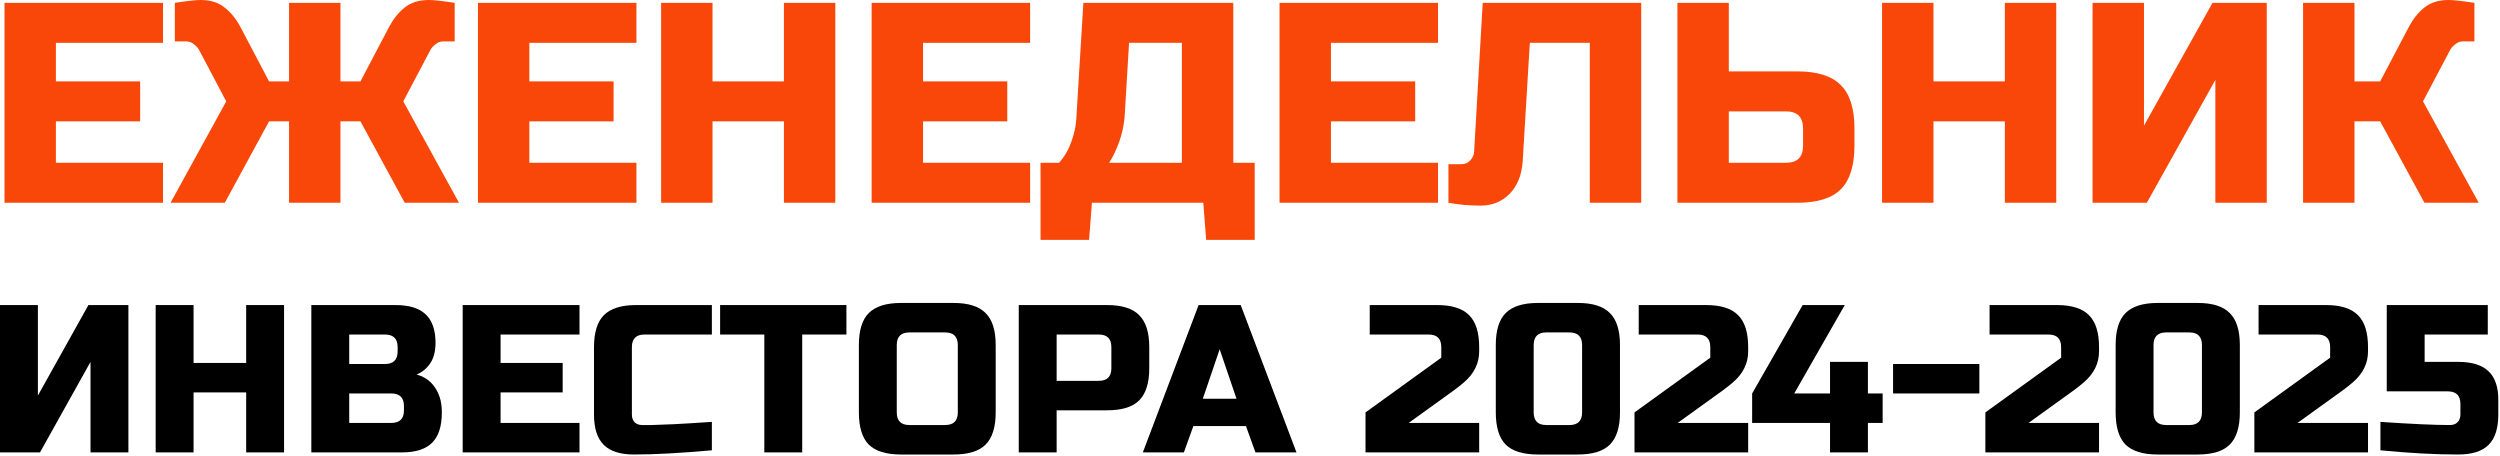 <?xml version="1.0" encoding="UTF-8"?> <svg xmlns="http://www.w3.org/2000/svg" width="1432" height="261" viewBox="0 0 1432 261" fill="none"><path d="M93.362 116.135H2.58V1.636H93.362V24.535H32.023V46.617H80.276V69.517H32.023V93.235H93.362V116.135Z" fill="#F84708"></path><path d="M245.722 0C248.448 0 253.355 0.545 260.443 1.636V23.718H253.9C252.264 23.718 250.792 24.263 249.484 25.353C248.175 26.335 247.194 27.425 246.539 28.625L231 58.067L262.896 116.135H231.818L206.465 69.517H195.015V116.135H165.572V69.517H154.122L128.769 116.135H97.691L129.587 58.067L114.048 28.625C113.393 27.425 112.412 26.335 111.103 25.353C109.795 24.263 108.323 23.718 106.687 23.718H100.144V1.636C107.232 0.545 112.139 0 114.866 0C120.645 0 125.28 1.472 128.769 4.416C132.368 7.252 135.366 10.959 137.765 15.539L154.122 46.617H165.572V1.636H195.015V46.617H206.465L222.822 15.539C225.221 10.959 228.165 7.252 231.655 4.416C235.253 1.472 239.942 0 245.722 0Z" fill="#F84708"></path><path d="M364.55 116.135H273.768V1.636H364.55V24.535H303.211V46.617H351.464V69.517H303.211V93.235H364.55V116.135Z" fill="#F84708"></path><path d="M478.471 116.135H449.028V69.517H408.136V116.135H378.693V1.636H408.136V46.617H449.028V1.636H478.471V116.135Z" fill="#F84708"></path><path d="M590.053 116.135H499.272V1.636H590.053V24.535H528.714V46.617H576.968V69.517H528.714V93.235H590.053V116.135Z" fill="#F84708"></path><path d="M620.554 1.636H706.428V93.235H718.696V137.399H690.889L689.253 116.135H625.461L623.825 137.399H596.018V93.235H606.65C609.812 89.636 612.157 85.602 613.684 81.131C615.319 76.551 616.246 72.407 616.464 68.699L620.554 1.636ZM676.985 93.235V24.535H646.725L644.271 65.428C643.944 72.08 642.308 78.786 639.364 85.547C638.165 88.382 636.801 90.945 635.275 93.235H676.985Z" fill="#F84708"></path><path d="M823.703 116.135H732.922V1.636H823.703V24.535H762.365V46.617H810.618V69.517H762.365V93.235H823.703V116.135Z" fill="#F84708"></path><path d="M872.196 92.417C871.651 100.268 869.143 106.484 864.672 111.064C860.201 115.535 854.694 117.77 848.151 117.77C841.609 117.77 835.448 117.225 829.668 116.135V94.053H837.029C839.101 94.053 840.791 93.344 842.099 91.926C843.517 90.509 844.28 88.764 844.389 86.692L849.296 1.636H940.078V116.135H910.635V24.535H876.286L872.196 92.417Z" fill="#F84708"></path><path d="M990.264 40.892H1029.52C1040.97 40.892 1049.26 43.51 1054.38 48.744C1059.62 53.869 1062.23 62.157 1062.23 73.606V83.421C1062.23 94.871 1059.62 103.213 1054.38 108.447C1049.26 113.572 1040.97 116.135 1029.52 116.135H960.821V1.636H990.264V40.892ZM1032.79 73.606C1032.79 67.064 1029.52 63.792 1022.98 63.792H990.264V93.235H1022.98C1029.52 93.235 1032.79 89.963 1032.79 83.421V73.606Z" fill="#F84708"></path><path d="M1177.82 116.135H1148.38V69.517H1107.49V116.135H1078.05V1.636H1107.49V46.617H1148.38V1.636H1177.82V116.135Z" fill="#F84708"></path><path d="M1298.4 116.135H1268.96V45.8L1229.7 116.135H1198.62V1.636H1228.07V71.971L1267.32 1.636H1298.4V116.135Z" fill="#F84708"></path><path d="M1402.62 0C1405.35 0 1410.26 0.545 1417.35 1.636V23.718H1410.8C1409.17 23.718 1407.69 24.263 1406.39 25.353C1405.08 26.335 1404.1 27.425 1403.44 28.625L1387.9 58.067L1419.8 116.135H1388.72L1363.37 69.517H1348.65V116.135H1319.2V1.636H1348.65V46.617H1363.37L1379.72 15.539C1382.12 10.959 1385.07 7.252 1388.56 4.416C1392.16 1.472 1396.84 0 1402.62 0Z" fill="#F84708"></path><path d="M73.546 259.135H51.844V207.291L22.908 259.135H0V174.738H21.702V226.582L50.638 174.738H73.546V259.135Z" fill="black"></path><path d="M162.712 259.135H141.01V224.773H110.868V259.135H89.166V174.738H110.868V207.894H141.01V174.738H162.712V259.135Z" fill="black"></path><path d="M178.332 174.738H226.559C234.436 174.738 240.223 176.547 243.92 180.164C247.618 183.7 249.466 189.126 249.466 196.44C249.466 201.263 248.422 205.201 246.332 208.256C244.242 211.23 241.67 213.319 238.615 214.525C245.126 216.293 249.547 220.634 251.878 227.546C252.682 230.038 253.083 232.932 253.083 236.227C253.083 244.104 251.235 249.891 247.537 253.589C243.84 257.286 238.053 259.135 230.176 259.135H178.332V174.738ZM231.382 232.61C231.382 227.787 228.97 225.376 224.148 225.376H200.034V242.255H224.148C228.97 242.255 231.382 239.844 231.382 235.021V232.61ZM227.765 198.851C227.765 194.029 225.353 191.617 220.531 191.617H200.034V208.497H220.531C225.353 208.497 227.765 206.085 227.765 201.263V198.851Z" fill="black"></path><path d="M331.94 259.135H265.026V174.738H331.94V191.617H286.728V207.894H322.295V224.773H286.728V242.255H331.94V259.135Z" fill="black"></path><path d="M407.759 257.929C389.835 259.537 374.965 260.34 363.15 260.34C355.273 260.34 349.485 258.492 345.788 254.794C342.091 251.097 340.242 245.31 340.242 237.433V198.851C340.242 190.412 342.131 184.303 345.909 180.525C349.767 176.667 355.916 174.738 364.355 174.738H407.759V191.617H369.178C364.355 191.617 361.944 194.029 361.944 198.851V237.433C361.944 239.281 362.466 240.768 363.511 241.894C364.637 242.939 366.043 243.461 367.731 243.461C369.419 243.461 371.268 243.461 373.277 243.461C375.287 243.381 377.376 243.3 379.547 243.22C381.717 243.14 383.887 243.059 386.057 242.979C388.308 242.898 391.161 242.738 394.617 242.497C398.154 242.255 402.535 241.974 407.759 241.653V257.929Z" fill="black"></path><path d="M459.507 259.135H437.805V191.617H412.486V174.738H484.826V191.617H459.507V259.135Z" fill="black"></path><path d="M548.631 197.646C548.631 192.823 546.22 190.412 541.397 190.412H520.901C516.078 190.412 513.667 192.823 513.667 197.646V236.227C513.667 241.05 516.078 243.461 520.901 243.461H541.397C546.22 243.461 548.631 241.05 548.631 236.227V197.646ZM570.333 236.227C570.333 244.667 568.404 250.816 564.546 254.674C560.768 258.452 554.659 260.34 546.22 260.34H516.078C507.638 260.34 501.49 258.452 497.631 254.674C493.854 250.816 491.965 244.667 491.965 236.227V197.646C491.965 189.206 493.854 183.097 497.631 179.32C501.49 175.462 507.638 173.532 516.078 173.532H546.22C554.659 173.532 560.768 175.462 564.546 179.32C568.404 183.097 570.333 189.206 570.333 197.646V236.227Z" fill="black"></path><path d="M583.542 174.738H634.18C642.62 174.738 648.729 176.667 652.506 180.525C656.364 184.303 658.294 190.412 658.294 198.851V210.908C658.294 219.348 656.364 225.497 652.506 229.355C648.729 233.133 642.62 235.021 634.18 235.021H605.244V259.135H583.542V174.738ZM636.592 198.851C636.592 194.029 634.18 191.617 629.358 191.617H605.244V218.142H629.358C634.18 218.142 636.592 215.731 636.592 210.908V198.851Z" fill="black"></path><path d="M678.124 259.135H654.614L686.564 174.738H710.677L742.628 259.135H719.117L713.692 244.064H683.55L678.124 259.135ZM688.975 228.39H708.266L698.621 200.057L688.975 228.39Z" fill="black"></path><path d="M847.273 201.263C847.273 208.095 844.379 214.003 838.592 218.986C836.824 220.513 834.895 222.04 832.805 223.568L806.883 242.255H847.273V259.135H782.167V236.227L825.571 204.88V198.851C825.571 194.029 823.16 191.617 818.337 191.617H784.578V174.738H823.16C831.599 174.738 837.708 176.667 841.486 180.525C845.344 184.303 847.273 190.412 847.273 198.851V201.263Z" fill="black"></path><path d="M906.222 197.646C906.222 192.823 903.811 190.412 898.988 190.412H885.726C880.903 190.412 878.492 192.823 878.492 197.646V236.227C878.492 241.05 880.903 243.461 885.726 243.461H898.988C903.811 243.461 906.222 241.05 906.222 236.227V197.646ZM927.924 236.227C927.924 244.667 925.995 250.816 922.137 254.674C918.359 258.452 912.25 260.34 903.811 260.34H880.903C872.463 260.34 866.315 258.452 862.456 254.674C858.679 250.816 856.79 244.667 856.79 236.227V197.646C856.79 189.206 858.679 183.097 862.456 179.32C866.315 175.462 872.463 173.532 880.903 173.532H903.811C912.25 173.532 918.359 175.462 922.137 179.32C925.995 183.097 927.924 189.206 927.924 197.646V236.227Z" fill="black"></path><path d="M1001.35 201.263C1001.35 208.095 998.457 214.003 992.67 218.986C990.901 220.513 988.972 222.04 986.883 223.568L960.961 242.255H1001.35V259.135H936.245V236.227L979.649 204.88V198.851C979.649 194.029 977.237 191.617 972.415 191.617H938.656V174.738H977.237C985.677 174.738 991.786 176.667 995.563 180.525C999.421 184.303 1001.35 190.412 1001.35 198.851V201.263Z" fill="black"></path><path d="M1048.24 242.255H1003.63V225.376L1032.56 174.738H1056.68L1027.74 225.376H1048.24V207.291H1069.94V225.376H1078.38V242.255H1069.94V259.135H1048.24V242.255Z" fill="black"></path><path d="M1084.35 225.376V208.497H1133.78V225.376H1084.35Z" fill="black"></path><path d="M1202.33 201.263C1202.33 208.095 1199.43 214.003 1193.64 218.986C1191.88 220.513 1189.95 222.04 1187.86 223.568L1161.94 242.255H1202.33V259.135H1137.22V236.227L1180.62 204.88V198.851C1180.62 194.029 1178.21 191.617 1173.39 191.617H1139.63V174.738H1178.21C1186.65 174.738 1192.76 176.667 1196.54 180.525C1200.4 184.303 1202.33 190.412 1202.33 198.851V201.263Z" fill="black"></path><path d="M1261.27 197.646C1261.27 192.823 1258.86 190.412 1254.04 190.412H1240.78C1235.96 190.412 1233.54 192.823 1233.54 197.646V236.227C1233.54 241.05 1235.96 243.461 1240.78 243.461H1254.04C1258.86 243.461 1261.27 241.05 1261.27 236.227V197.646ZM1282.98 236.227C1282.98 244.667 1281.05 250.816 1277.19 254.674C1273.41 258.452 1267.3 260.34 1258.86 260.34H1235.96C1227.52 260.34 1221.37 258.452 1217.51 254.674C1213.73 250.816 1211.84 244.667 1211.84 236.227V197.646C1211.84 189.206 1213.73 183.097 1217.51 179.32C1221.37 175.462 1227.52 173.532 1235.96 173.532H1258.86C1267.3 173.532 1273.41 175.462 1277.19 179.32C1281.05 183.097 1282.98 189.206 1282.98 197.646V236.227Z" fill="black"></path><path d="M1356.4 201.263C1356.4 208.095 1353.51 214.003 1347.72 218.986C1345.95 220.513 1344.02 222.04 1341.94 223.568L1316.01 242.255H1356.4V259.135H1291.3V236.227L1334.7 204.88V198.851C1334.7 194.029 1332.29 191.617 1327.47 191.617H1293.71V174.738H1332.29C1340.73 174.738 1346.84 176.667 1350.62 180.525C1354.47 184.303 1356.4 190.412 1356.4 198.851V201.263Z" fill="black"></path><path d="M1408.12 260.34C1394.7 260.34 1379.83 259.537 1363.51 257.929V241.653C1381.27 242.858 1394.53 243.461 1403.3 243.461C1405.14 243.461 1406.59 242.939 1407.64 241.894C1408.76 240.768 1409.32 239.281 1409.32 237.433V231.404C1409.32 226.582 1406.91 224.17 1402.09 224.17H1367.13V174.738H1425V191.617H1388.83V207.291H1408.12C1416 207.291 1421.78 209.1 1425.48 212.717C1429.18 216.253 1431.03 221.679 1431.03 228.993V237.433C1431.03 245.31 1429.18 251.097 1425.48 254.794C1421.78 258.492 1416 260.34 1408.12 260.34Z" fill="black"></path></svg> 
